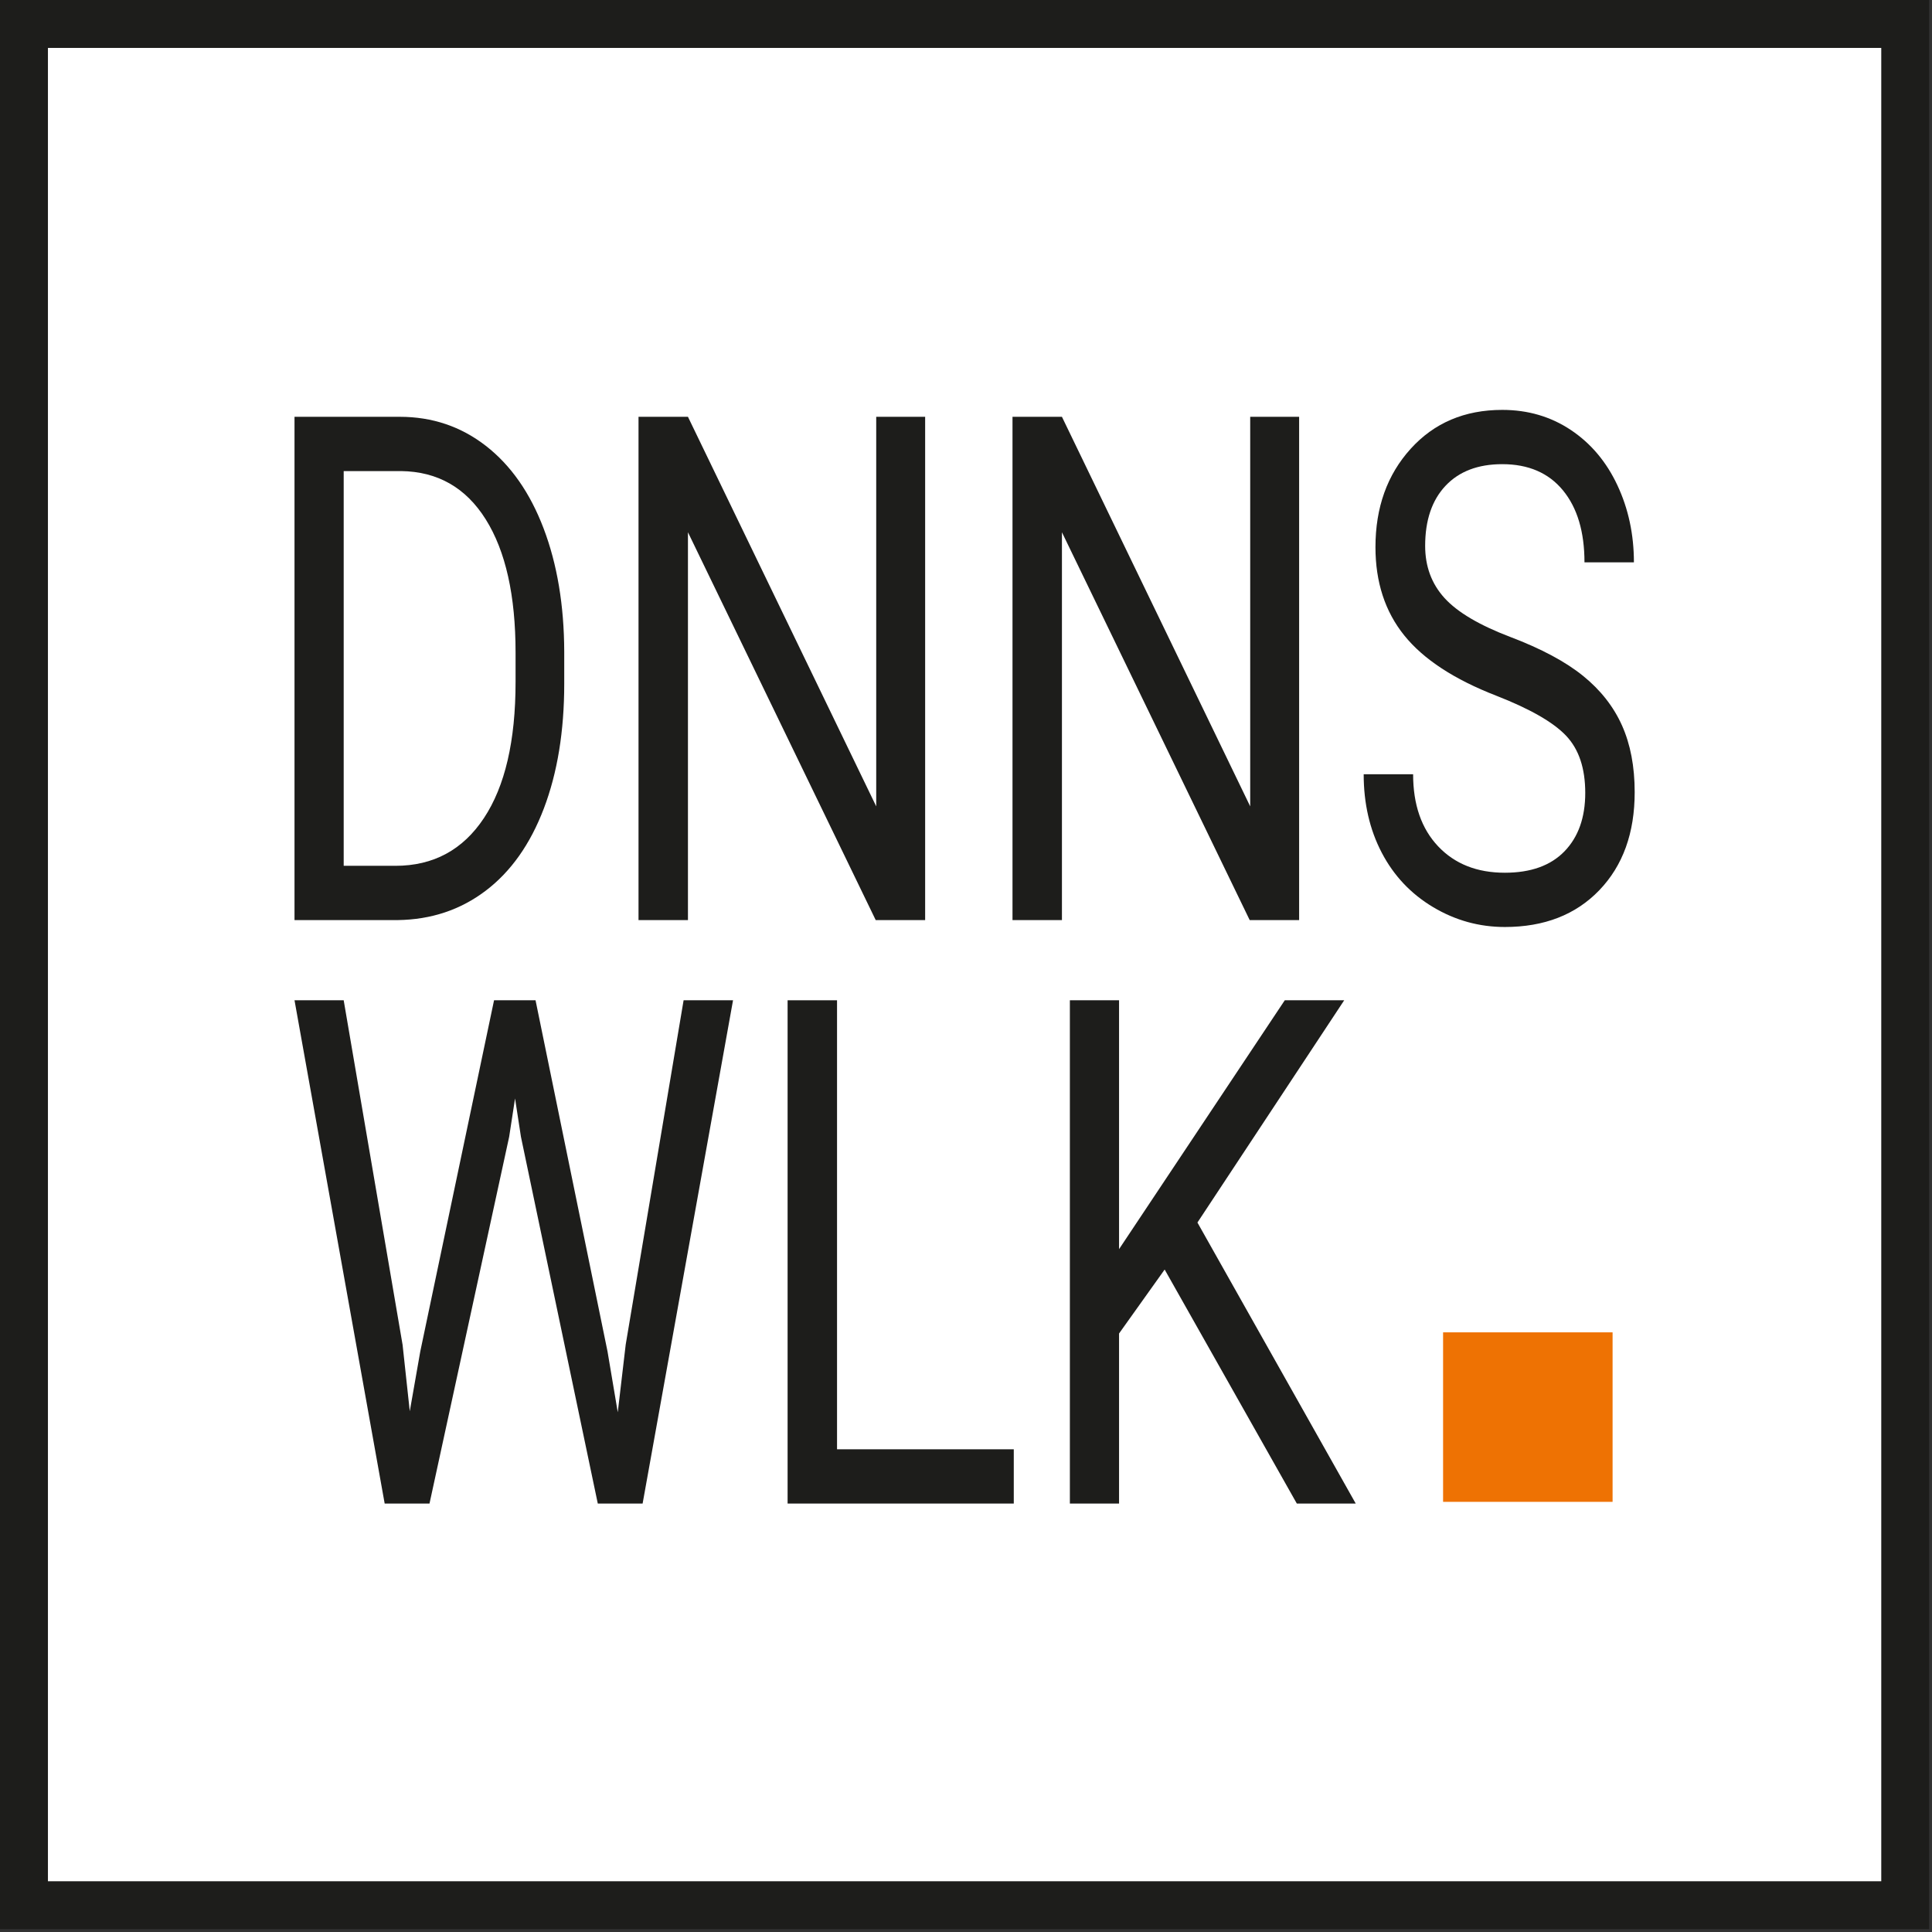 <?xml version="1.0" encoding="UTF-8" standalone="no"?><!DOCTYPE svg PUBLIC "-//W3C//DTD SVG 1.1//EN" "http://www.w3.org/Graphics/SVG/1.1/DTD/svg11.dtd"><svg width="100%" height="100%" viewBox="0 0 262 262" version="1.1" xmlns="http://www.w3.org/2000/svg" xmlns:xlink="http://www.w3.org/1999/xlink" xml:space="preserve" xmlns:serif="http://www.serif.com/" style="fill-rule:evenodd;clip-rule:evenodd;stroke-linejoin:round;stroke-miterlimit:2;"><rect x="0" y="0" width="262" height="262" fill="#333333" stroke="none"/><rect x="0" y="0" width="261.618" height="261.618" style="fill:#1d1d1b;"/><rect x="6.501" y="6.5" width="248.618" height="248.618" style="fill:#fff;"/><path d="M76.516,92.712l0,-4.359c-0.023,-6.282 -0.955,-11.845 -2.796,-16.689c-1.841,-4.843 -4.453,-8.578 -7.834,-11.203c-3.381,-2.625 -7.271,-3.938 -11.671,-3.938l-14.277,0l0,68.251l13.999,0c4.539,-0.063 8.516,-1.391 11.932,-3.985c3.416,-2.593 6.044,-6.312 7.885,-11.156c1.841,-4.844 2.762,-10.484 2.762,-16.922m-6.6,-0.21c0,7.977 -1.43,14.123 -4.29,18.439c-2.86,4.316 -6.861,6.474 -12.002,6.474l-7.016,0l0,-53.531l7.781,0c4.955,0.063 8.782,2.244 11.48,6.545c2.698,4.3 4.047,10.329 4.047,18.085l0,3.988Z" style="fill:#1d1d1b;fill-rule:nonzero;"/><path d="M125.46,56.524l-6.635,-0l0,52.828l-25.531,-52.828l-6.704,-0l0,68.25l6.704,-0l0,-52.594l25.462,52.594l6.704,-0l0,-68.25Z" style="fill:#1d1d1b;fill-rule:nonzero;"/><path d="M176.176,56.524l-6.635,-0l-0,52.828l-25.531,-52.828l-6.704,-0l-0,68.25l6.704,-0l-0,-52.594l25.462,52.594l6.704,-0l-0,-68.25Z" style="fill:#1d1d1b;fill-rule:nonzero;"/><path d="M212.372,99.766c1.737,1.828 2.605,4.414 2.605,7.758c-0,3.344 -0.938,5.984 -2.813,7.922c-1.876,1.938 -4.574,2.906 -8.094,2.906c-3.775,0 -6.791,-1.195 -9.049,-3.586c-2.258,-2.391 -3.387,-5.648 -3.387,-9.773l-6.704,0c-0,3.969 0.816,7.516 2.449,10.64c1.632,3.125 3.954,5.586 6.965,7.383c3.01,1.797 6.252,2.695 9.726,2.695c5.349,0 9.622,-1.664 12.818,-4.992c3.196,-3.328 4.793,-7.758 4.793,-13.289c-0,-3.469 -0.573,-6.484 -1.719,-9.047c-1.146,-2.562 -2.906,-4.804 -5.28,-6.726c-2.374,-1.922 -5.662,-3.682 -9.865,-5.278c-4.203,-1.597 -7.179,-3.358 -8.928,-5.283c-1.748,-1.925 -2.622,-4.281 -2.622,-7.068c-0,-3.475 0.92,-6.19 2.761,-8.147c1.841,-1.957 4.406,-2.935 7.695,-2.935c3.543,0 6.287,1.184 8.232,3.551c1.945,2.368 2.918,5.622 2.918,9.761l6.704,0c-0,-3.781 -0.747,-7.265 -2.24,-10.453c-1.494,-3.187 -3.602,-5.687 -6.322,-7.5c-2.722,-1.812 -5.819,-2.719 -9.292,-2.719c-5.095,0 -9.235,1.758 -12.419,5.274c-3.184,3.515 -4.776,7.961 -4.776,13.336c-0,4.75 1.302,8.742 3.908,11.976c2.605,3.235 6.767,5.961 12.488,8.18c4.561,1.781 7.711,3.586 9.448,5.414" style="fill:#1d1d1b;fill-rule:nonzero;"/><path d="M46.608,135.648l-6.669,0l12.227,68.25l6.079,0l10.803,-49.734l0.799,-5.203l0.799,5.203l10.421,49.734l6.079,0l12.262,-68.25l-6.704,0l-7.851,46.688l-1.077,9.187l-1.389,-8.25l-9.761,-47.625l-5.627,0l-10.005,47.625l-1.424,8.109l-0.973,-9l-7.989,-46.734Z" style="fill:#1d1d1b;fill-rule:nonzero;"/><path d="M113.511,135.648l-6.704,0l-0,68.25l30.672,0l-0,-7.359l-23.968,0l-0,-60.891Z" style="fill:#1d1d1b;fill-rule:nonzero;"/><path d="M175.863,203.898l7.989,0l-21.467,-38.109l19.904,-30.141l-8.059,0l-22.474,33.75l0,-33.75l-6.67,0l0,68.25l6.67,0l0,-23.062l6.183,-8.672l17.924,31.734Z" style="fill:#1d1d1b;fill-rule:nonzero;"/><rect x="195.698" y="180.68" width="22.986" height="22.986" style="fill:#ee7203;"/></svg>